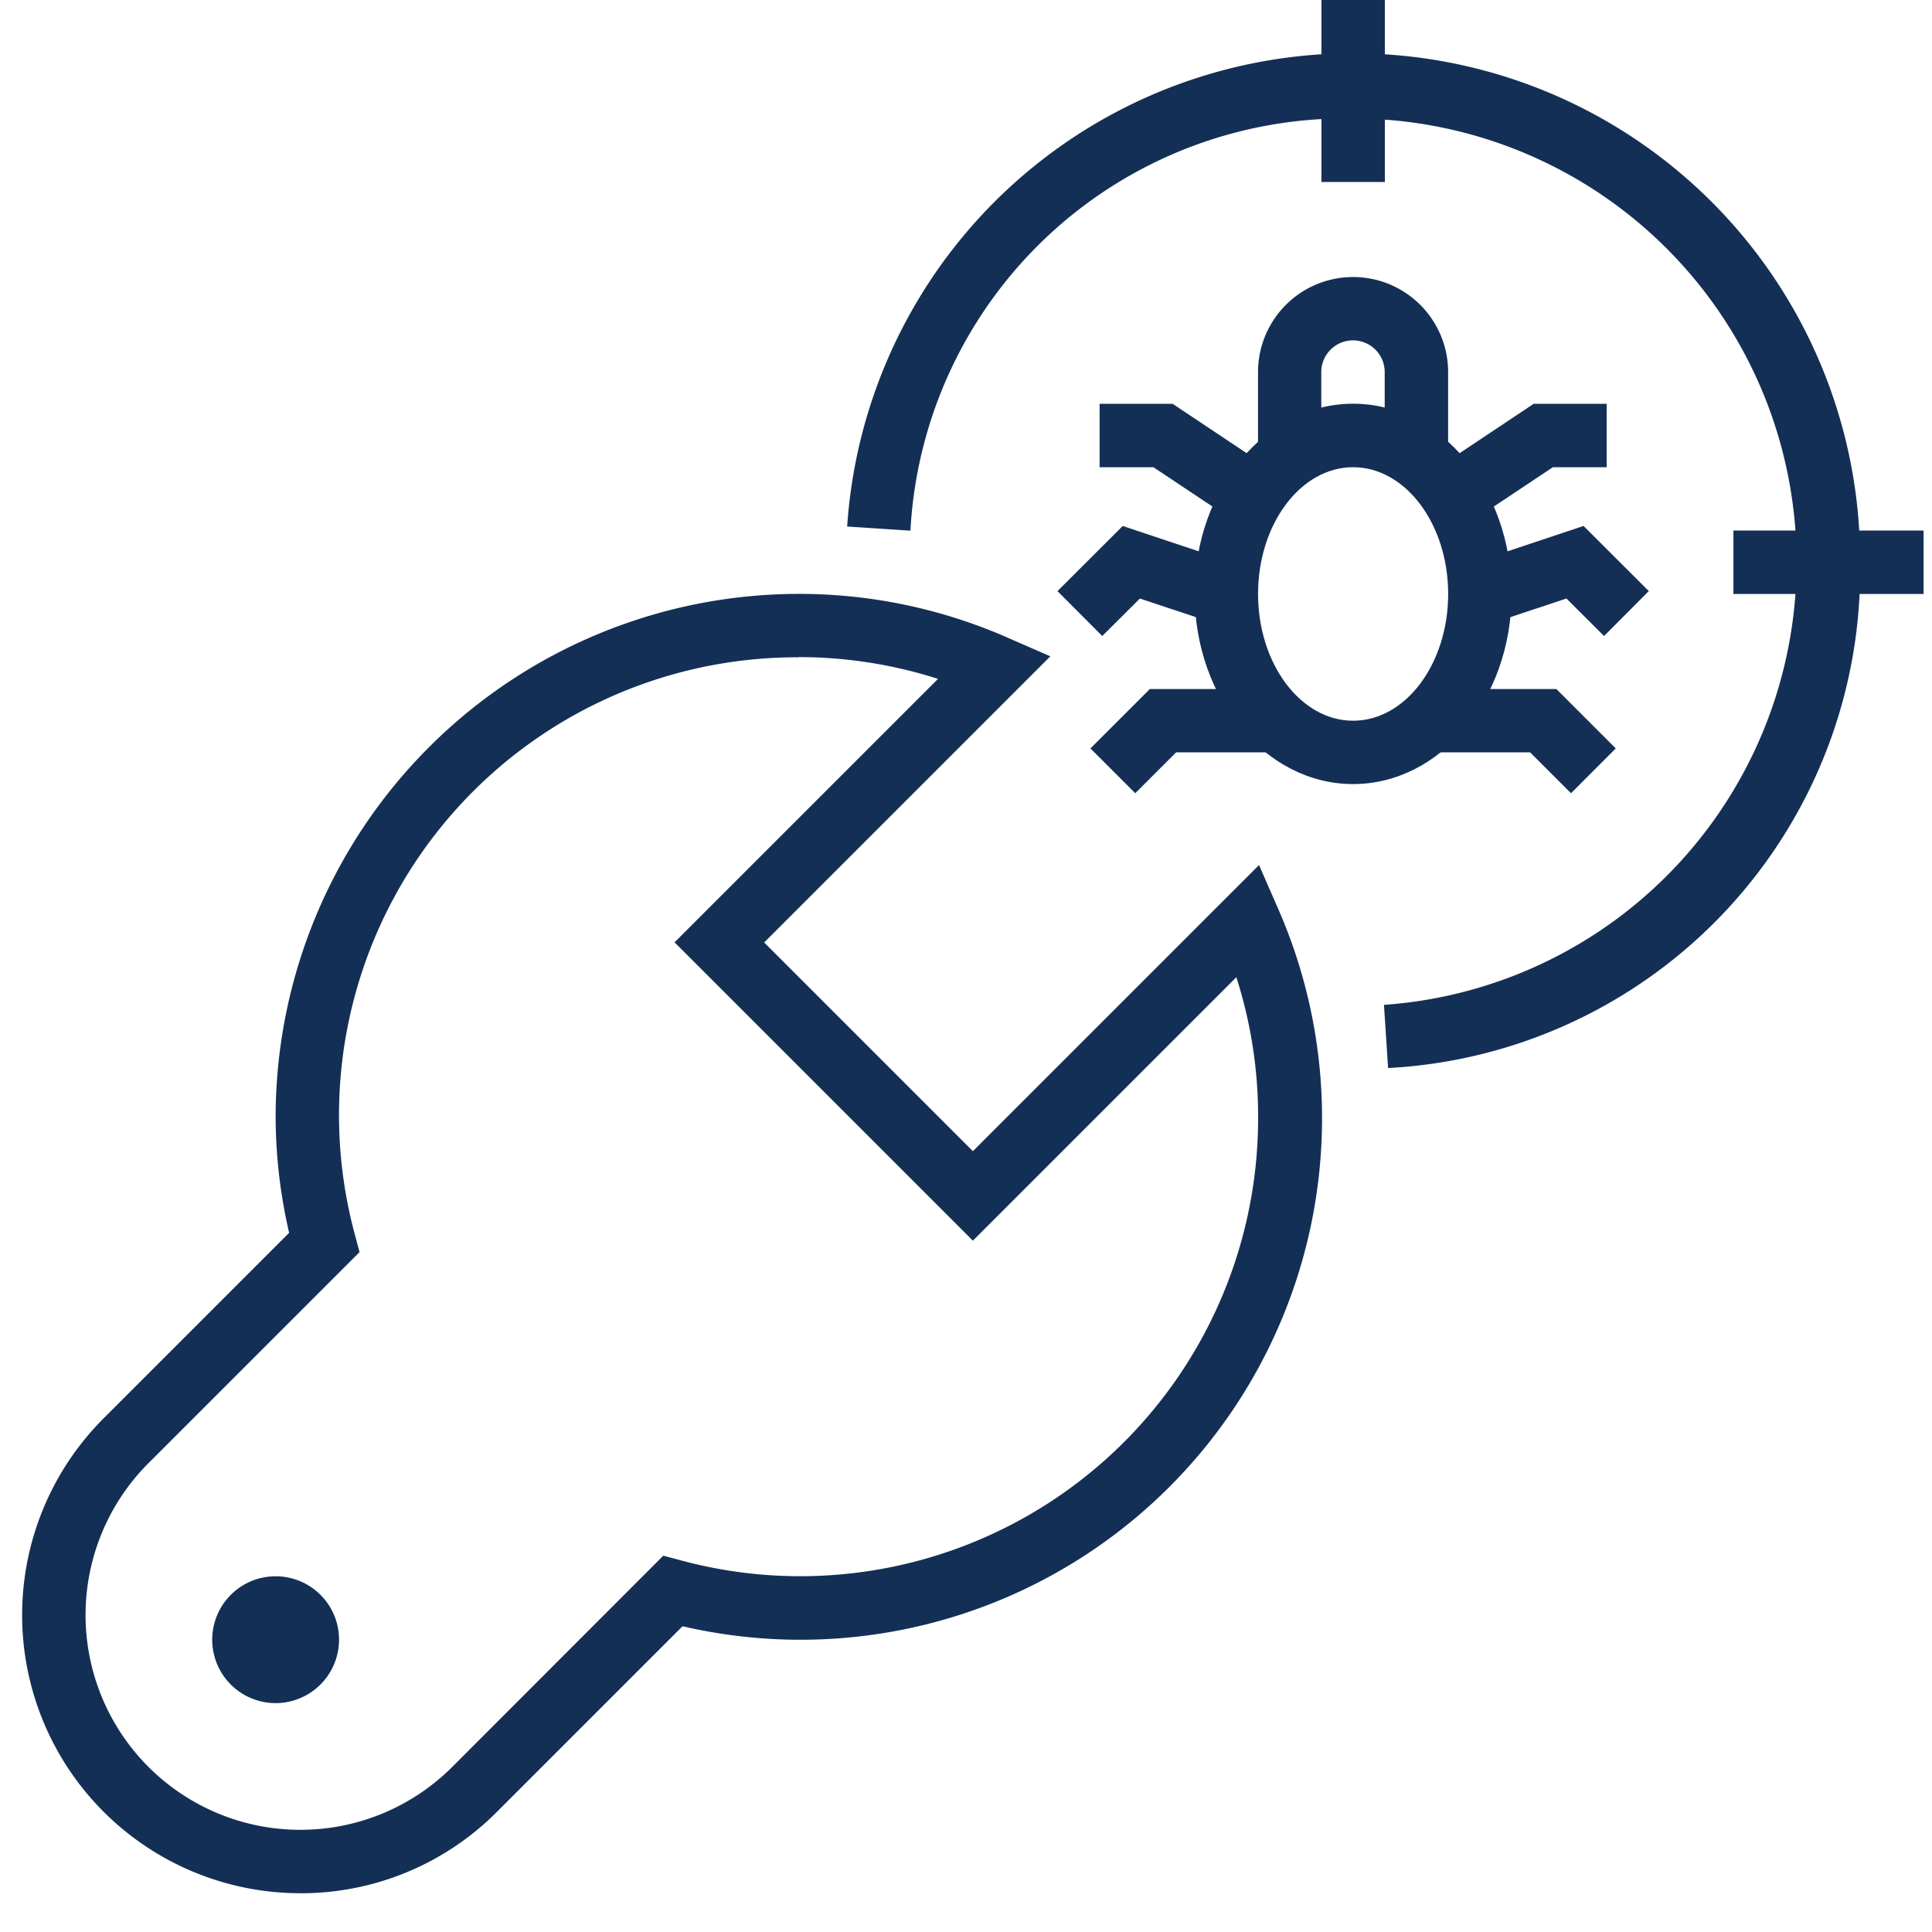 <?xml version="1.0" encoding="UTF-8" standalone="no"?>
<svg
   width="80"
   height="80"
   viewBox="0 0 80 80"
   xmlns="http://www.w3.org/2000/svg">
  <g
     id="Group_453"
     data-name="Group 453"
     transform="matrix(1.615,0,0,1.615,-375.379,-6021.059)">
    <g
       id="Main"
       transform="translate(233,3728)">
      <g
         id="Group_448"
         data-name="Group 448">
        <path
           id="Path_736"
           data-name="Path 736"
           d="m 30.466,243.632 a 1.626,1.626 0 1 1 1.626,-1.626 1.628,1.628 0 0 1 -1.626,1.626 z m 0,-1.626 z"
           transform="translate(-23.966,-199.755)"
           fill="#142f55" />
        <path
           id="Path_737"
           data-name="Path 737"
           d="M 7.132,124.654 A 7.132,7.132 0 0 1 2.089,112.479 l 4.757,-4.757 A 13.281,13.281 0 0 1 6.5,104.747 13.423,13.423 0 0 1 19.907,91.34 a 13.283,13.283 0 0 1 5.364,1.124 l 1.092,0.477 -7.337,7.337 5.351,5.351 7.337,-7.337 0.477,1.092 a 13.372,13.372 0 0 1 -15.258,18.425 l -4.757,4.757 a 7.086,7.086 0 0 1 -5.043,2.089 z M 19.907,92.966 a 11.739,11.739 0 0 0 -11.376,14.8 l 0.12,0.451 -5.411,5.41 a 5.507,5.507 0 0 0 7.788,7.789 l 5.411,-5.416 0.451,0.12 a 11.739,11.739 0 0 0 14.8,-11.376 11.68,11.68 0 0 0 -0.558,-3.576 l -6.755,6.755 -7.649,-7.649 6.755,-6.755 a 11.68,11.68 0 0 0 -3.576,-0.558 z"
           transform="translate(0,-75.903)"
           fill="#142f55" />
        <path
           id="Path_738"
           data-name="Path 738"
           d="m 181.943,72.242 c -2.239,0 -4.063,-2.187 -4.063,-4.876 0,-2.689 1.822,-4.876 4.063,-4.876 2.241,0 4.063,2.187 4.063,4.876 0,2.689 -1.822,4.876 -4.063,4.876 z m 0,-8.124 c -1.344,0 -2.437,1.457 -2.437,3.25 0,1.793 1.093,3.25 2.437,3.25 1.344,0 2.437,-1.457 2.437,-3.25 0,-1.793 -1.094,-3.25 -2.437,-3.25 z"
           transform="translate(-147.817,-51.929)"
           fill="#142f55" />
        <path
           id="Path_739"
           data-name="Path 739"
           d="M 189.126,47.877 H 187.5 v -2.17 a 2.437,2.437 0 0 1 4.874,0 v 2.168 h -1.626 v -2.168 a 0.813,0.813 0 1 0 -1.626,0 v 2.17 z"
           transform="translate(-155.812,-35.957)"
           fill="#142f55" />
        <path
           id="Path_740"
           data-name="Path 740"
           d="m 215.261,65.537 -0.9,-1.352 2.527,-1.685 h 1.871 v 1.626 h -1.379 z"
           transform="translate(-178.132,-51.937)"
           fill="#142f55" />
        <path
           id="Path_741"
           data-name="Path 741"
           d="m 223.071,83.861 -0.965,-0.962 -1.96,0.652 -0.515,-1.54 2.914,-0.972 1.673,1.67 z"
           transform="translate(-182.511,-67.344)"
           fill="#142f55" />
        <path
           id="Path_742"
           data-name="Path 742"
           d="m 217.08,108.442 -1.048,-1.048 h -2.592 v -1.624 h 3.265 l 1.523,1.523 z"
           transform="translate(-177.368,-87.894)"
           fill="#142f55" />
        <path
           id="Path_743"
           data-name="Path 743"
           d="m 166.958,65.537 -2.119,-1.411 H 163.46 V 62.5 h 1.871 l 2.528,1.685 z"
           transform="translate(-135.834,-51.937)"
           fill="#142f55" />
        <path
           id="Path_744"
           data-name="Path 744"
           d="m 158.218,83.861 -1.148,-1.151 1.673,-1.67 2.914,0.972 -0.514,1.54 -1.96,-0.652 z"
           transform="translate(-130.524,-67.344)"
           fill="#142f55" />
        <path
           id="Path_745"
           data-name="Path 745"
           d="m 163.219,108.442 -1.149,-1.149 1.524,-1.523 h 3.262 v 1.624 h -2.589 z"
           transform="translate(-134.679,-87.894)"
           fill="#142f55" />
        <path
           id="Path_746"
           data-name="Path 746"
           d="m 139.03,35.574 -0.106,-1.622 a 11.377,11.377 0 0 0 -0.791,-22.726 11.17,11.17 0 0 0 -11.35,10.568 l -1.622,-0.106 a 13,13 0 0 1 25.971,0.913 12.778,12.778 0 0 1 -12.1,12.971 z"
           transform="translate(-104.007,-7.978)"
           fill="#142f55" />
        <rect
           id="Rectangle_497"
           data-name="Rectangle 497"
           width="1.626"
           height="4.876"
           transform="translate(33.314)"
           fill="#142f55"
           x="0"
           y="0" />
        <rect
           id="Rectangle_498"
           data-name="Rectangle 498"
           width="4.876"
           height="1.626"
           transform="translate(43.877,13.813)"
           fill="#142f55"
           x="0"
           y="0" />
      </g>
    </g>
  </g>
</svg>

